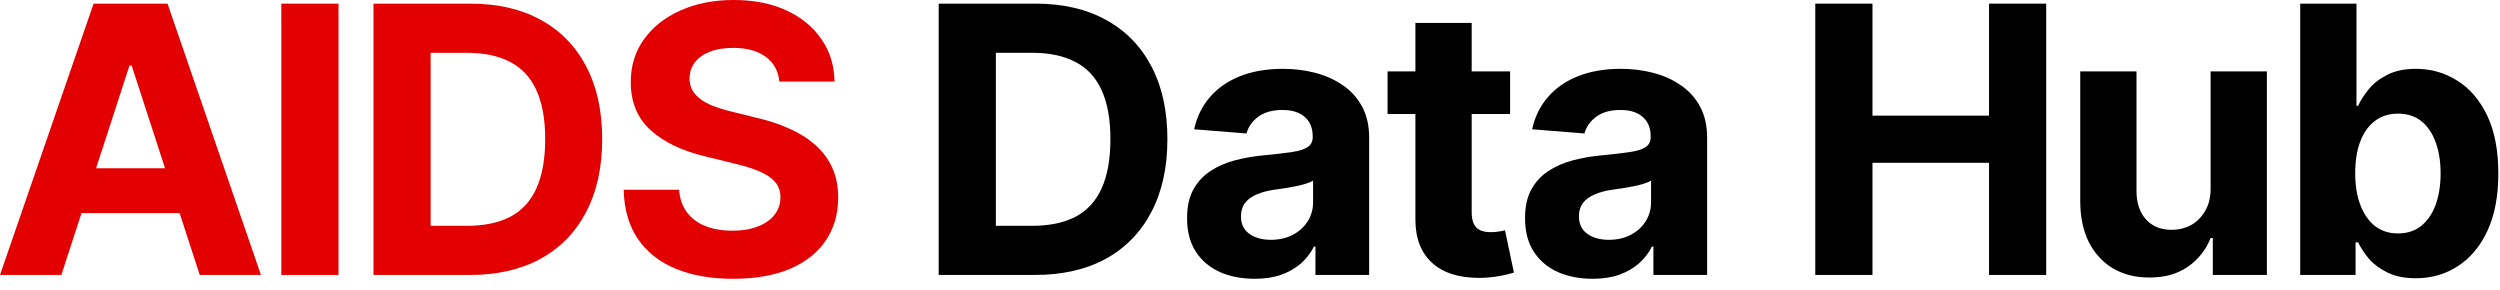 <svg width="181" height="21" viewBox="0 0 181 21" fill="none" xmlns="http://www.w3.org/2000/svg">
<path d="M174.907 20.145C174.116 20.145 173.443 20.013 172.89 19.749C172.336 19.485 171.883 19.156 171.532 18.76C171.189 18.356 170.921 17.952 170.728 17.547H170.543V19.907H166.535V0.264H170.609V7.66H170.728C170.912 7.255 171.176 6.847 171.519 6.434C171.861 6.021 172.31 5.678 172.863 5.405C173.417 5.124 174.103 4.983 174.92 4.983C176.001 4.983 176.99 5.265 177.886 5.827C178.792 6.381 179.517 7.22 180.062 8.345C180.606 9.47 180.879 10.877 180.879 12.564C180.879 14.199 180.615 15.583 180.088 16.717C179.561 17.842 178.844 18.694 177.939 19.274C177.042 19.855 176.032 20.145 174.907 20.145ZM173.615 16.901C174.283 16.901 174.845 16.717 175.302 16.348C175.759 15.979 176.106 15.469 176.344 14.818C176.581 14.159 176.7 13.403 176.7 12.551C176.7 11.698 176.581 10.951 176.344 10.31C176.115 9.659 175.772 9.149 175.315 8.78C174.858 8.411 174.292 8.227 173.615 8.227C172.956 8.227 172.393 8.407 171.927 8.767C171.47 9.119 171.119 9.62 170.873 10.27C170.635 10.912 170.517 11.672 170.517 12.551C170.517 13.421 170.64 14.181 170.886 14.832C171.132 15.482 171.483 15.992 171.94 16.361C172.406 16.721 172.964 16.901 173.615 16.901Z" fill="black"/>
<path d="M160.049 13.645V5.168H164.123V19.907H160.207V17.231H160.049C159.715 18.084 159.166 18.778 158.401 19.314C157.636 19.841 156.7 20.101 155.593 20.092C154.608 20.092 153.738 19.872 152.982 19.433C152.235 18.984 151.651 18.347 151.229 17.521C150.816 16.695 150.609 15.706 150.609 14.555V5.168H154.683V13.843C154.683 14.704 154.916 15.39 155.382 15.899C155.848 16.4 156.467 16.646 157.241 16.638C157.733 16.638 158.19 16.528 158.612 16.308C159.034 16.08 159.376 15.741 159.64 15.293C159.913 14.845 160.049 14.295 160.049 13.645Z" fill="black"/>
<path d="M131.427 19.907V0.264H135.567V8.372H144.004V0.264H148.144V19.907H144.004V11.786H135.567V19.907H131.427Z" fill="black"/>
<path d="M115.304 20.184C114.372 20.184 113.533 20.021 112.786 19.696C112.047 19.362 111.467 18.87 111.045 18.22C110.624 17.569 110.413 16.761 110.413 15.794C110.413 14.968 110.562 14.282 110.861 13.737C111.16 13.184 111.568 12.735 112.087 12.393C112.605 12.05 113.194 11.79 113.854 11.615C114.513 11.439 115.211 11.316 115.95 11.246C116.802 11.166 117.488 11.087 118.006 11.008C118.525 10.929 118.903 10.81 119.14 10.652C119.386 10.485 119.509 10.248 119.509 9.94V9.875C119.509 9.268 119.316 8.798 118.929 8.464C118.551 8.13 118.015 7.963 117.321 7.963C116.591 7.963 116.007 8.125 115.567 8.451C115.137 8.767 114.851 9.171 114.71 9.664L110.927 9.36C111.12 8.464 111.498 7.69 112.061 7.04C112.623 6.381 113.348 5.875 114.236 5.524C115.132 5.164 116.169 4.983 117.347 4.983C118.165 4.983 118.947 5.08 119.694 5.273C120.441 5.467 121.104 5.766 121.685 6.17C122.273 6.565 122.739 7.08 123.082 7.712C123.425 8.345 123.596 9.097 123.596 9.967V19.907H119.707V17.851H119.602C119.364 18.316 119.048 18.725 118.652 19.077C118.257 19.419 117.782 19.692 117.229 19.894C116.675 20.087 116.033 20.184 115.304 20.184ZM116.477 17.363C117.075 17.363 117.602 17.244 118.059 17.007C118.525 16.761 118.885 16.436 119.14 16.031C119.404 15.618 119.536 15.157 119.536 14.647V13.078C119.413 13.157 119.237 13.232 119.008 13.302C118.789 13.373 118.542 13.434 118.27 13.487C117.998 13.54 117.725 13.588 117.453 13.632C117.18 13.667 116.934 13.702 116.714 13.737C116.231 13.808 115.809 13.922 115.449 14.08C115.088 14.229 114.807 14.436 114.605 14.7C114.412 14.955 114.315 15.275 114.315 15.662C114.315 16.216 114.517 16.638 114.921 16.928C115.326 17.218 115.844 17.363 116.477 17.363Z" fill="black"/>
<path d="M109.332 5.168V8.253H100.459V5.168H109.332ZM102.476 1.661H106.55V15.372C106.55 15.864 106.66 16.229 106.879 16.466C107.099 16.695 107.451 16.809 107.934 16.809C108.092 16.809 108.268 16.796 108.461 16.77C108.655 16.743 108.822 16.712 108.962 16.677L109.608 19.736C109.16 19.868 108.725 19.964 108.303 20.026C107.89 20.087 107.481 20.118 107.077 20.118C105.609 20.118 104.476 19.753 103.676 19.024C102.876 18.286 102.476 17.248 102.476 15.913V1.661Z" fill="black"/>
<path d="M90.835 20.184C89.903 20.184 89.064 20.021 88.317 19.696C87.579 19.362 86.999 18.87 86.577 18.22C86.155 17.569 85.944 16.761 85.944 15.794C85.944 14.968 86.093 14.282 86.392 13.737C86.691 13.184 87.1 12.735 87.618 12.393C88.137 12.05 88.726 11.79 89.385 11.615C90.044 11.439 90.743 11.316 91.481 11.246C92.334 11.166 93.019 11.087 93.538 11.008C94.056 10.929 94.434 10.81 94.671 10.652C94.918 10.485 95.04 10.248 95.04 9.94V9.875C95.04 9.268 94.847 8.798 94.46 8.464C94.082 8.13 93.546 7.963 92.852 7.963C92.123 7.963 91.538 8.125 91.099 8.451C90.668 8.767 90.382 9.171 90.242 9.664L86.458 9.36C86.651 8.464 87.029 7.69 87.592 7.04C88.154 6.381 88.879 5.875 89.767 5.524C90.664 5.164 91.701 4.983 92.878 4.983C93.696 4.983 94.478 5.08 95.225 5.273C95.972 5.467 96.636 5.766 97.216 6.17C97.805 6.565 98.27 7.08 98.613 7.712C98.956 8.345 99.127 9.097 99.127 9.967V19.907H95.238V17.851H95.133C94.895 18.316 94.579 18.725 94.184 19.077C93.788 19.419 93.314 19.692 92.76 19.894C92.206 20.087 91.564 20.184 90.835 20.184ZM92.008 17.363C92.606 17.363 93.133 17.244 93.59 17.007C94.056 16.761 94.416 16.436 94.671 16.031C94.935 15.618 95.067 15.157 95.067 14.647V13.078C94.944 13.157 94.768 13.232 94.54 13.302C94.32 13.373 94.074 13.434 93.801 13.487C93.529 13.54 93.256 13.588 92.984 13.632C92.711 13.667 92.465 13.702 92.246 13.737C91.762 13.808 91.34 13.922 90.98 14.08C90.62 14.229 90.338 14.436 90.136 14.7C89.943 14.955 89.846 15.275 89.846 15.662C89.846 16.216 90.048 16.638 90.453 16.928C90.857 17.218 91.376 17.363 92.008 17.363Z" fill="black"/>
<path d="M74.922 19.907H69.807V16.348H74.738C75.977 16.348 77.014 16.132 77.849 15.702C78.693 15.262 79.326 14.581 79.748 13.658C80.178 12.727 80.394 11.531 80.394 10.072C80.394 8.622 80.178 7.436 79.748 6.513C79.326 5.59 78.693 4.913 77.849 4.482C77.014 4.043 75.981 3.823 74.751 3.823H69.728V0.264H74.988C76.966 0.264 78.666 0.659 80.09 1.45C81.514 2.232 82.608 3.357 83.373 4.825C84.138 6.284 84.52 8.033 84.52 10.072C84.52 12.12 84.133 13.878 83.36 15.346C82.595 16.814 81.497 17.943 80.064 18.734C78.631 19.516 76.918 19.907 74.922 19.907ZM72.101 0.264V19.907H67.961V0.264H72.101Z" fill="black"/>
<path d="M53.064 20.184C51.482 20.184 50.102 19.942 48.924 19.459C47.755 18.976 46.841 18.255 46.182 17.297C45.532 16.339 45.189 15.152 45.154 13.737H49.162C49.214 14.388 49.408 14.937 49.742 15.385C50.076 15.825 50.524 16.154 51.086 16.374C51.649 16.594 52.295 16.704 53.024 16.704C53.727 16.704 54.338 16.602 54.857 16.4C55.384 16.198 55.789 15.917 56.07 15.557C56.36 15.188 56.505 14.761 56.505 14.278C56.505 13.838 56.373 13.469 56.109 13.17C55.855 12.872 55.477 12.617 54.976 12.406C54.483 12.195 53.881 12.006 53.169 11.839L51.02 11.312C49.368 10.916 48.063 10.288 47.105 9.426C46.147 8.556 45.668 7.396 45.668 5.946C45.668 4.759 45.989 3.722 46.63 2.834C47.281 1.938 48.164 1.244 49.28 0.751C50.405 0.25 51.684 0 53.117 0C54.576 0 55.846 0.25 56.927 0.751C58.017 1.252 58.865 1.947 59.471 2.834C60.086 3.722 60.403 4.746 60.42 5.906H56.426C56.355 5.142 56.026 4.544 55.437 4.113C54.857 3.683 54.07 3.467 53.077 3.467C52.409 3.467 51.838 3.564 51.363 3.757C50.898 3.942 50.541 4.201 50.295 4.535C50.049 4.869 49.926 5.251 49.926 5.682C49.926 6.139 50.067 6.526 50.348 6.842C50.629 7.15 51.003 7.405 51.469 7.607C51.943 7.8 52.462 7.963 53.024 8.095L54.778 8.53C55.63 8.723 56.417 8.982 57.138 9.308C57.858 9.624 58.482 10.015 59.01 10.481C59.546 10.947 59.959 11.496 60.249 12.129C60.539 12.753 60.684 13.474 60.684 14.291C60.684 15.495 60.381 16.541 59.774 17.429C59.177 18.308 58.311 18.989 57.177 19.472C56.044 19.947 54.672 20.184 53.064 20.184Z" fill="#E20000"/>
<path d="M34.001 19.907H28.885V16.348H33.816C35.055 16.348 36.092 16.132 36.927 15.702C37.771 15.262 38.404 14.581 38.826 13.658C39.256 12.727 39.472 11.531 39.472 10.072C39.472 8.622 39.256 7.436 38.826 6.513C38.404 5.59 37.771 4.913 36.927 4.482C36.092 4.043 35.06 3.823 33.829 3.823H28.806V0.264H34.066C36.044 0.264 37.745 0.659 39.169 1.45C40.592 2.232 41.687 3.357 42.451 4.825C43.216 6.284 43.598 8.033 43.598 10.072C43.598 12.12 43.211 13.878 42.438 15.346C41.673 16.814 40.575 17.943 39.142 18.734C37.709 19.516 35.996 19.907 34.001 19.907ZM31.179 0.264V19.907H27.04V0.264H31.179Z" fill="#E20000"/>
<path d="M24.508 0.264V19.907H20.369V0.264H24.508Z" fill="#E20000"/>
<path d="M4.443 19.907H0L6.776 0.264H12.129L18.892 19.907H14.462L9.532 4.746H9.374L4.443 19.907ZM4.179 12.182H14.687V15.425H4.179V12.182Z" fill="#E20000"/>
</svg>
